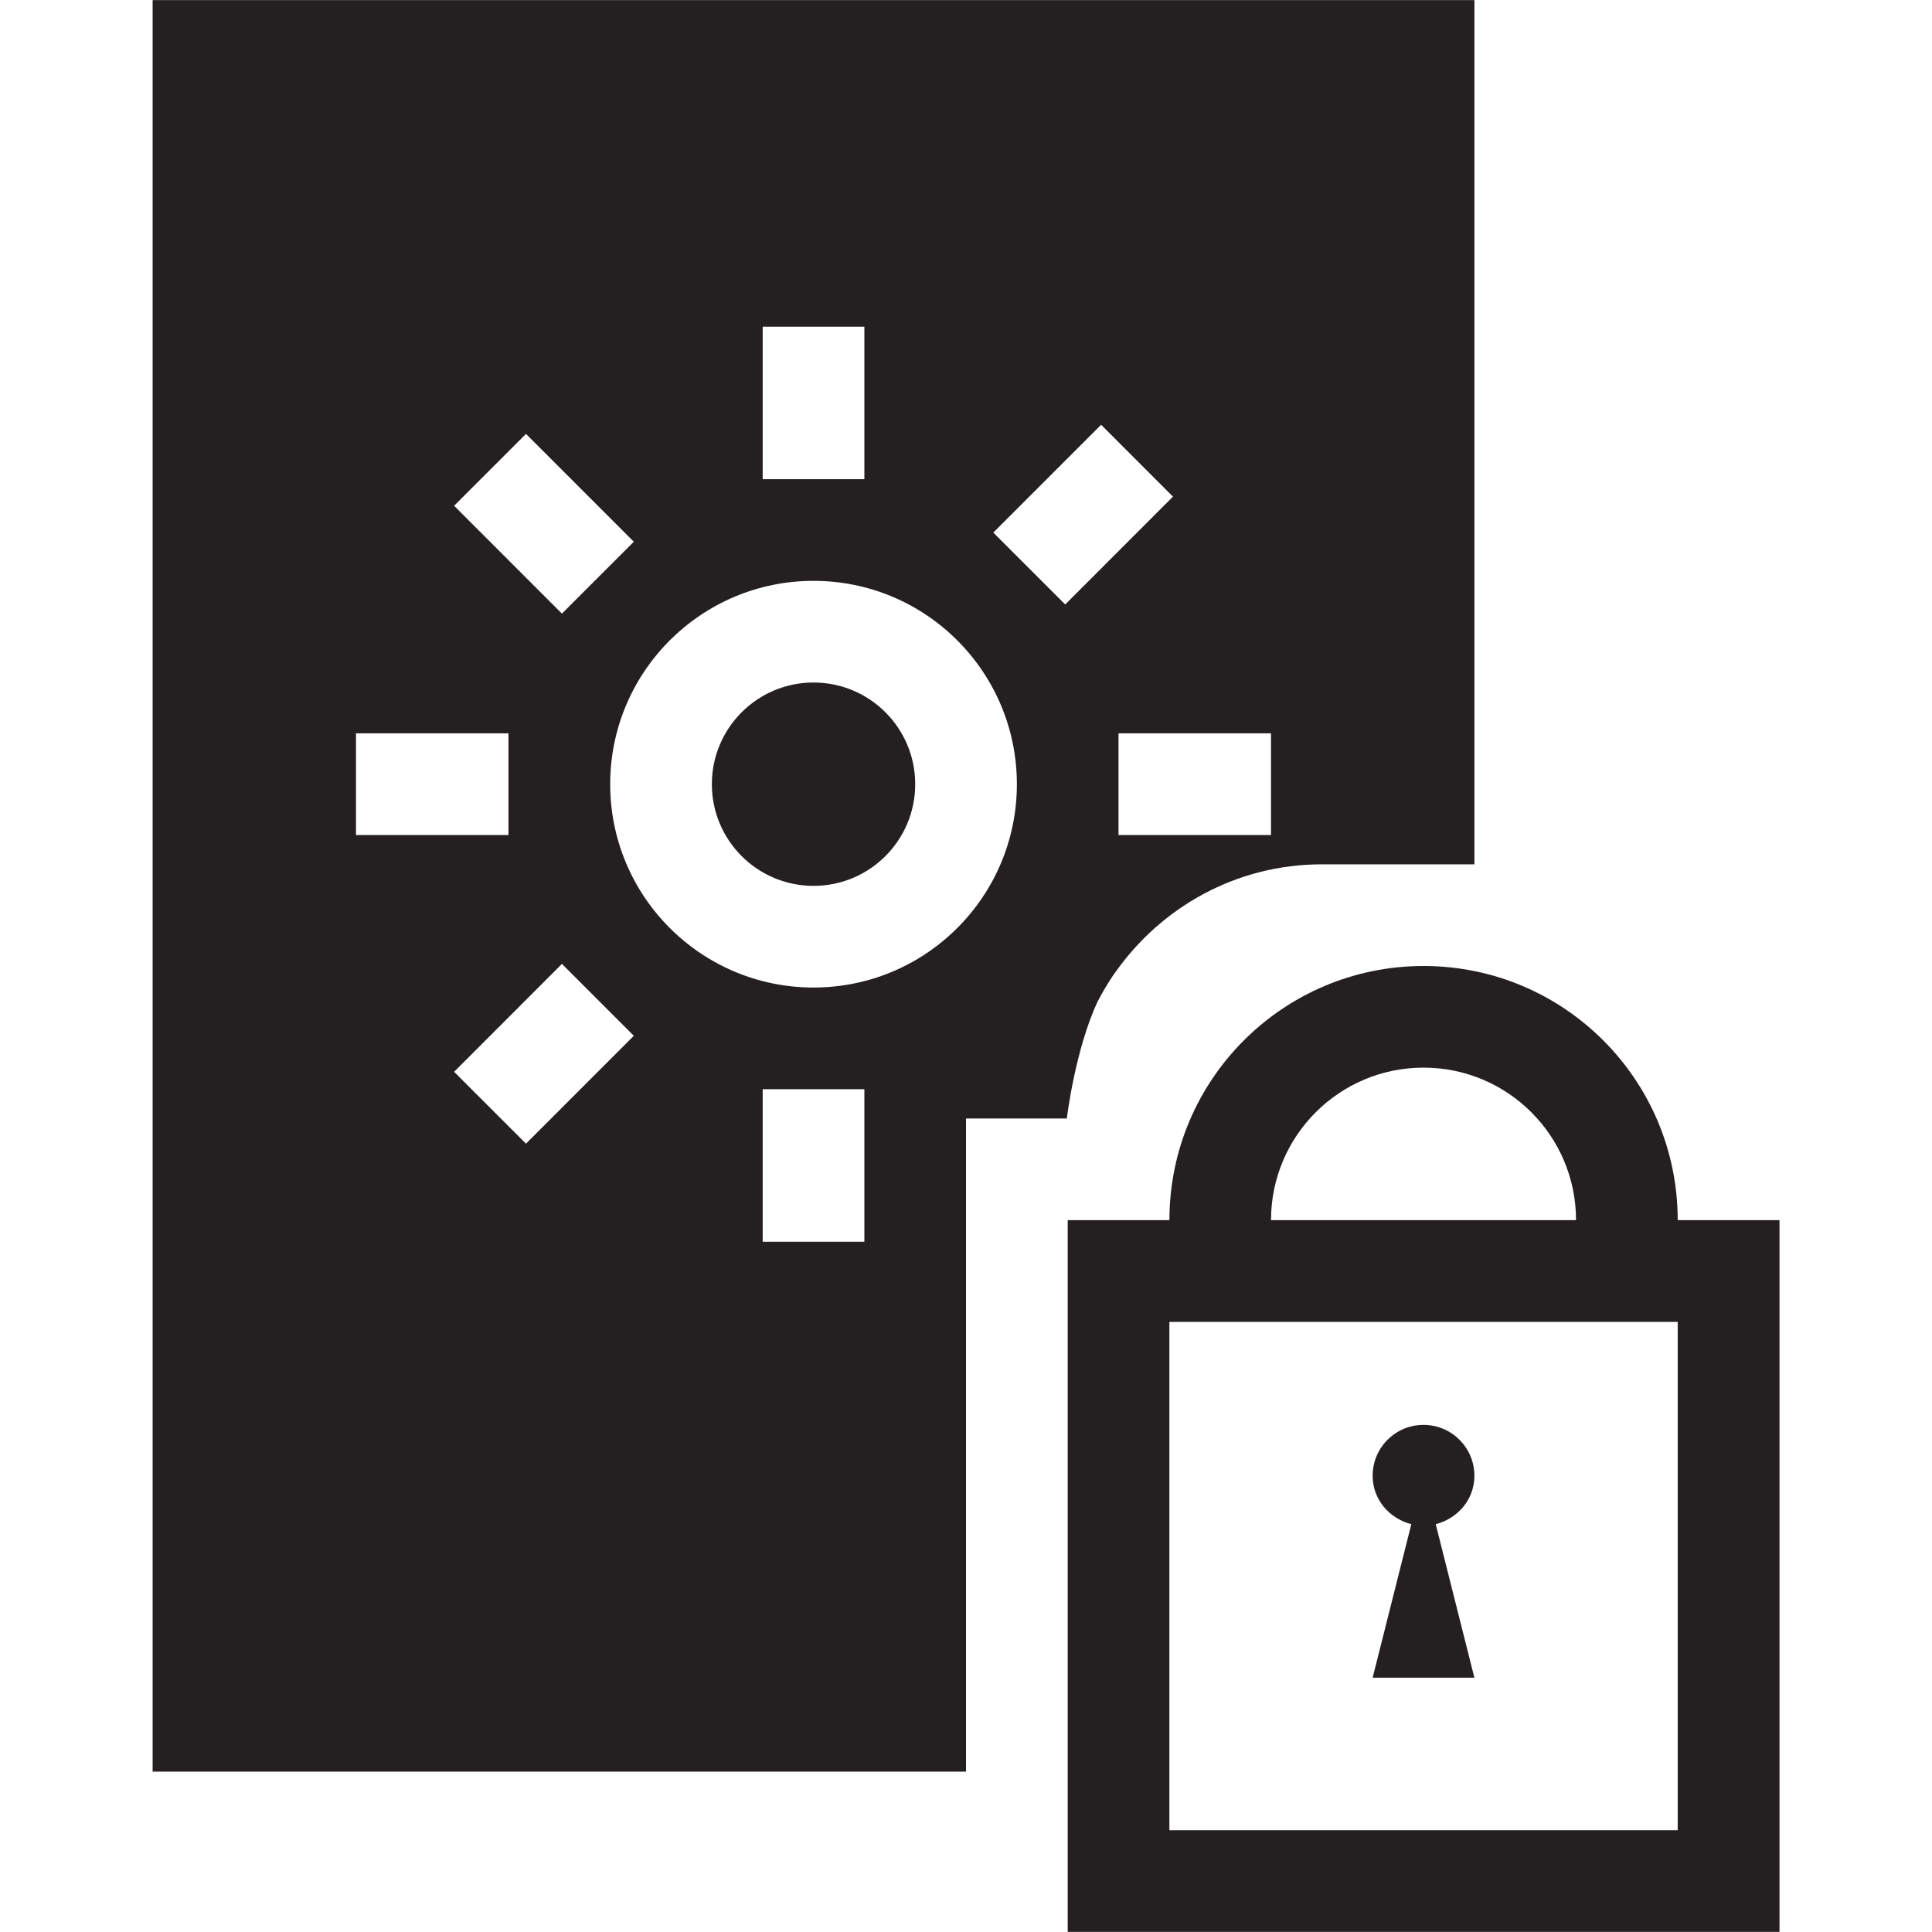 <?xml version="1.0" ?><!DOCTYPE svg  PUBLIC '-//W3C//DTD SVG 1.1//EN'  'http://www.w3.org/Graphics/SVG/1.1/DTD/svg11.dtd'><svg enable-background="new 0 0 48 48" height="48px" version="1.1" viewBox="0 0 48 48" width="48px" xml:space="preserve" xmlns="http://www.w3.org/2000/svg" xmlns:xlink="http://www.w3.org/1999/xlink"><g id="Layer_4"><g><circle cx="20.212" cy="19.483" fill="#241F20" r="2.526"/><path d="M41.682,30.314c0-3.488-2.826-6.314-6.314-6.314s-6.314,2.826-6.314,6.314h-2.527v17.684h17.684V30.314    H41.682z M35.367,26.525c2.094,0,3.789,1.697,3.789,3.789h-7.578C31.578,28.223,33.273,26.525,35.367,26.525z M41.682,45.471    H29.053V32.842h12.629V45.471z" fill="#241F20"/><path d="M36.631,41.682l-0.961-3.814c0.547-0.141,0.961-0.613,0.961-1.203c0-0.699-0.566-1.264-1.264-1.264    s-1.264,0.564-1.264,1.264c0,0.59,0.414,1.062,0.961,1.203l-0.961,3.814H36.631z" fill="#241F20"/><path d="M27.648,24.244c0.019-0.024,0.035-0.054,0.055-0.077c1.139-1.623,3.004-2.693,5.139-2.693h3.789V0.871    V0.002H3.792v0.868v43.145h0.474h2.052H24V27.789h2.505c0,0,0.204-1.715,0.771-2.919C27.39,24.654,27.513,24.444,27.648,24.244z     M31.578,20.746h-3.789V18.22h3.789V20.746z M18.949,8.116h2.526v3.789h-2.526V8.116z M13.068,10.78l2.679,2.679l-1.786,1.786    l-2.679-2.679L13.068,10.78z M8.844,18.22h3.789v2.526H8.844V18.22z M13.068,28.414l-1.786-1.785l2.679-2.681l1.786,1.786    L13.068,28.414z M21.475,30.85h-2.526v-3.789h2.526V30.85z M20.212,24.535c-2.79,0-5.052-2.262-5.052-5.052    s2.262-5.052,5.052-5.052c2.79,0,5.052,2.262,5.052,5.052S23.002,24.535,20.212,24.535z M26.465,15.018l-1.787-1.786l2.679-2.679    l1.785,1.786L26.465,15.018z" fill="#241F20"/></g></g></svg>